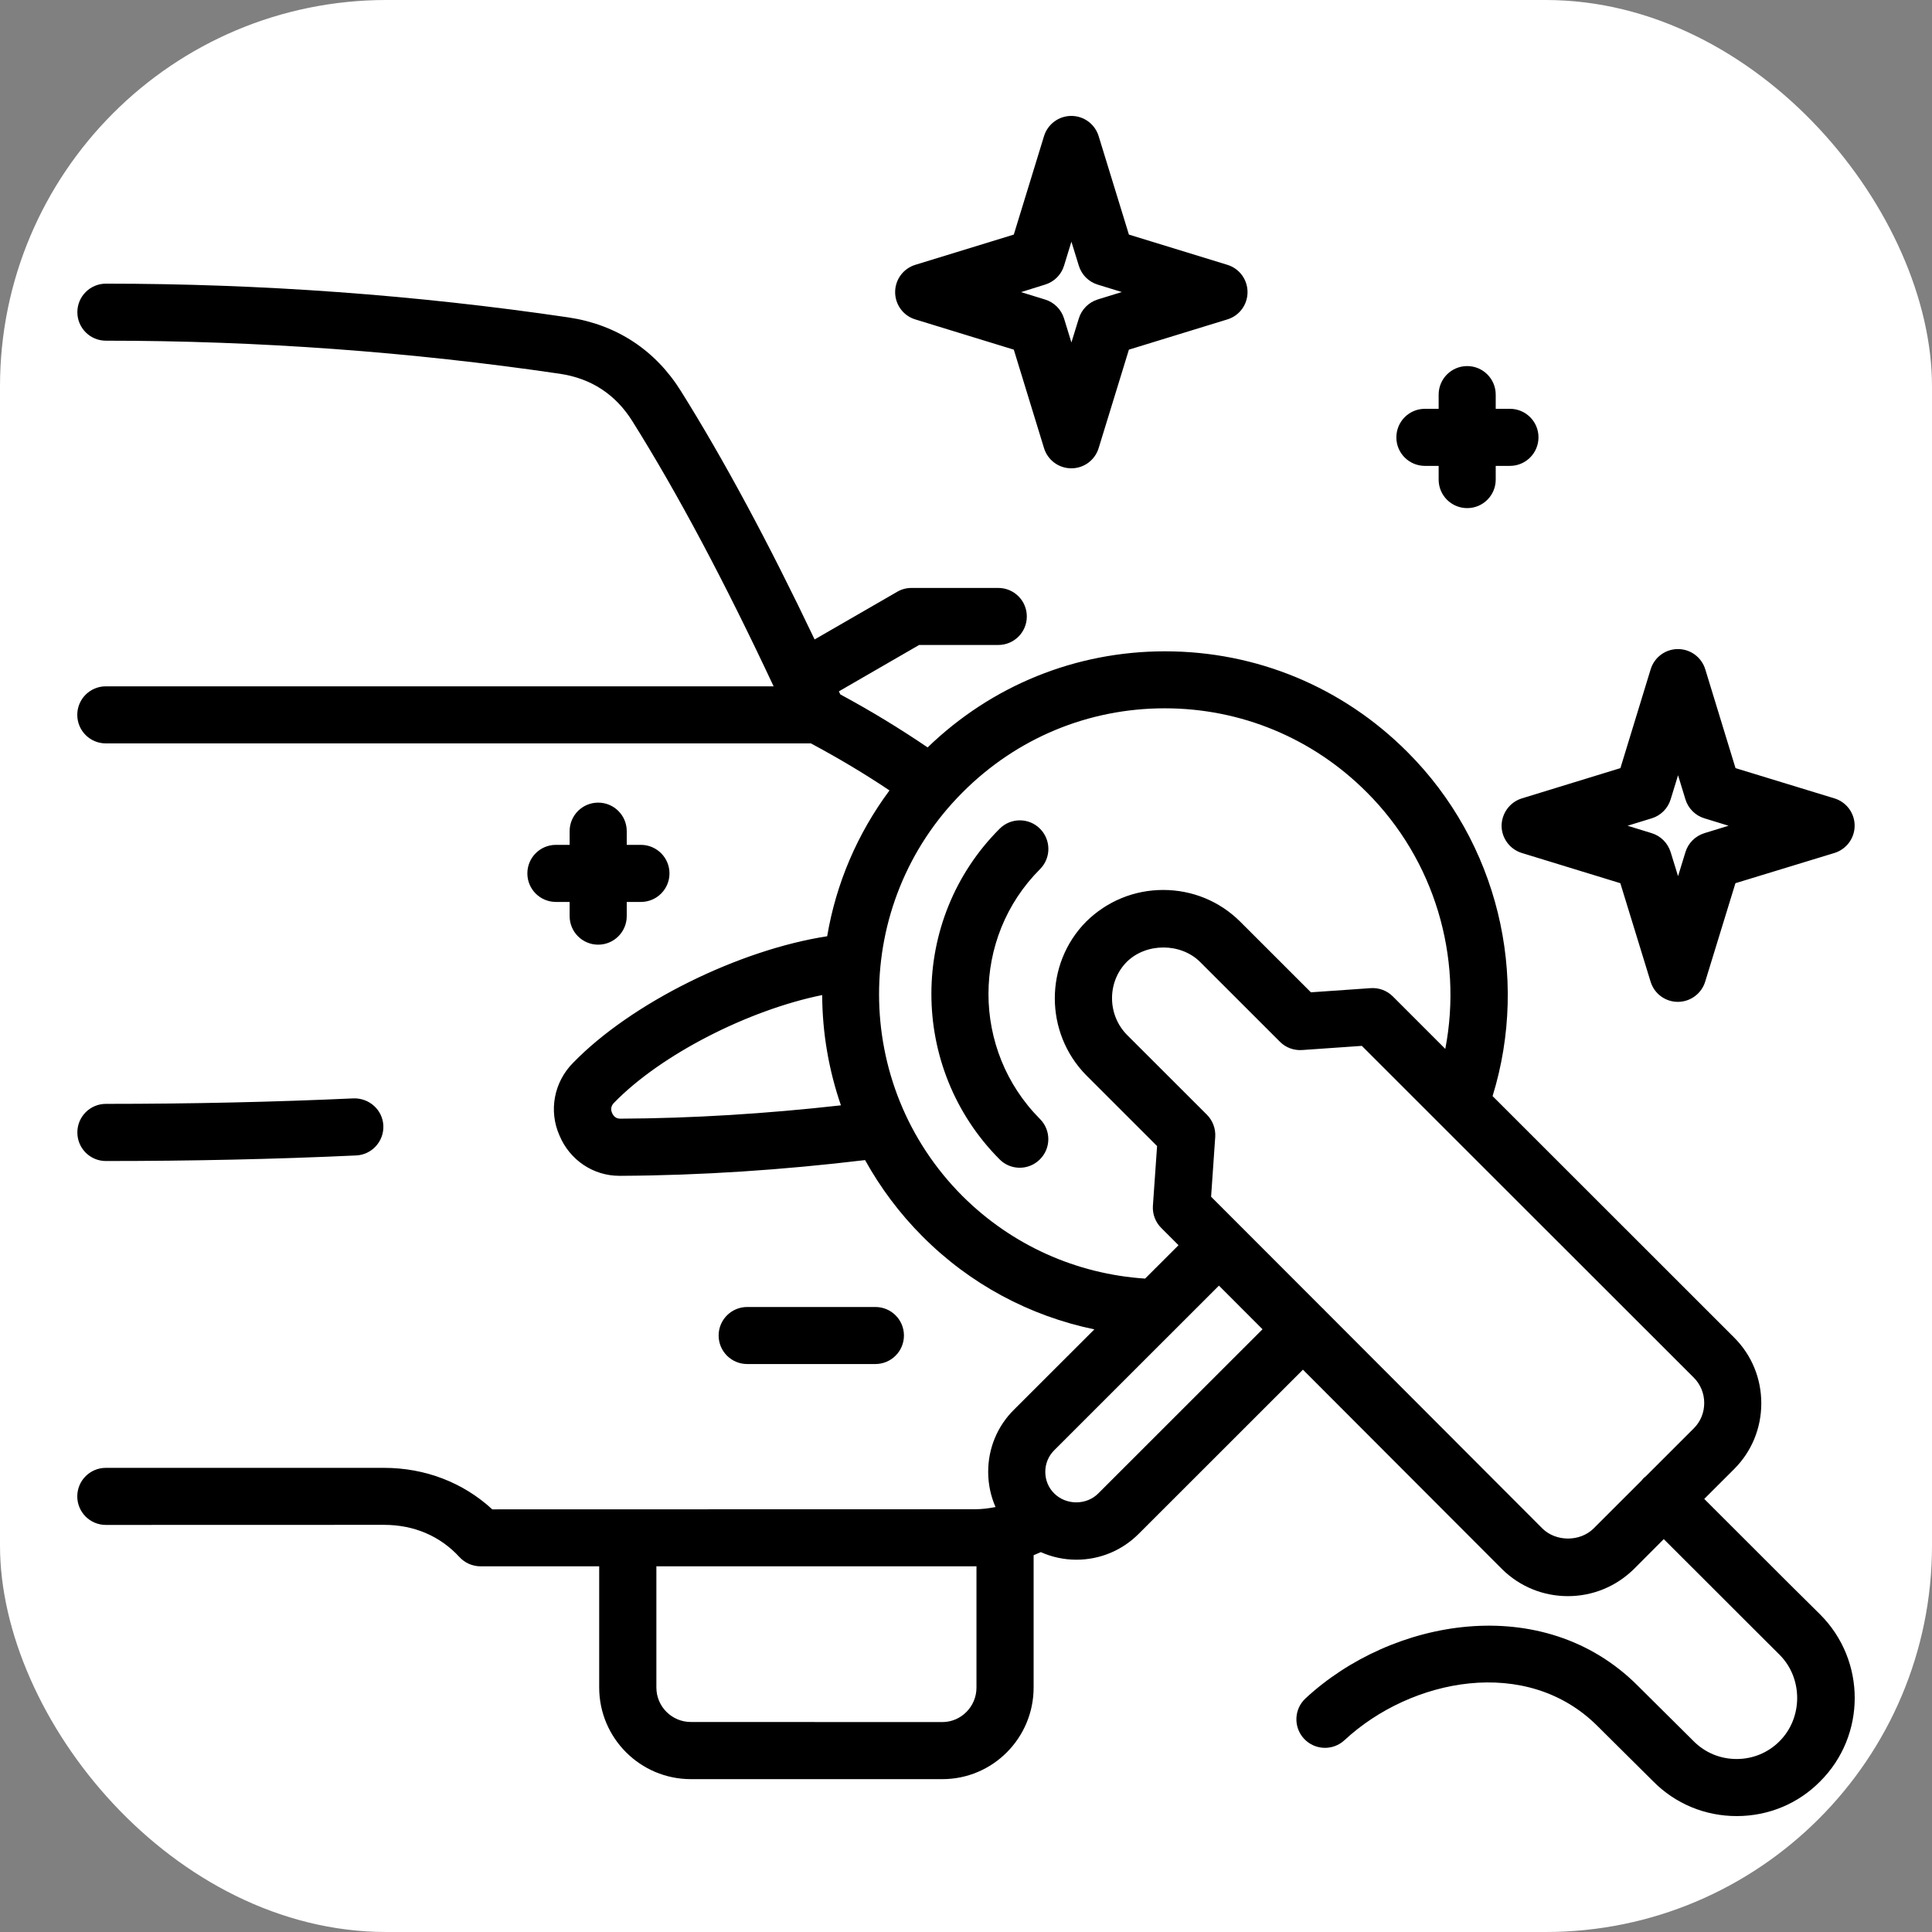 <?xml version="1.0" encoding="UTF-8"?> <svg xmlns="http://www.w3.org/2000/svg" width="50" height="50" viewBox="0 0 50 50" fill="none"><rect x="0" y="0" width="50" height="50" fill="#808080" stroke="none"/><rect width="50" height="50" rx="10" fill="white"></rect><path d="M19.337 35.301C18.928 35.301 18.598 34.97 18.598 34.563C18.598 34.154 18.93 33.825 19.337 33.825H22.655C23.065 33.825 23.394 34.156 23.394 34.563C23.394 34.97 23.063 35.301 22.655 35.301H19.337ZM2.739 30.047C4.967 30.047 7.146 29.999 9.216 29.903C9.623 29.885 9.939 29.538 9.921 29.131C9.903 28.724 9.557 28.414 9.148 28.426C7.102 28.52 4.945 28.568 2.741 28.568C2.332 28.568 2.002 28.899 2.002 29.306C2 29.716 2.332 30.047 2.739 30.047ZM26.916 22.493C27.204 22.204 27.204 21.737 26.916 21.448C26.629 21.158 26.159 21.158 25.87 21.448C23.516 23.801 23.516 27.638 25.868 30.003C26.012 30.149 26.201 30.221 26.391 30.221C26.579 30.221 26.768 30.149 26.912 30.005C27.202 29.718 27.204 29.249 26.914 28.959C25.137 27.173 25.137 24.271 26.916 22.493ZM47.106 41.783C48.298 42.975 48.298 44.913 47.106 46.102C46.535 46.681 45.766 47 44.946 47C44.125 47 43.356 46.681 42.781 46.098L41.342 44.669C39.511 42.839 36.518 43.436 34.795 45.036C34.495 45.314 34.028 45.298 33.748 44.998C33.471 44.699 33.487 44.232 33.786 43.955C36.013 41.887 39.932 41.173 42.382 43.623L43.825 45.056C44.125 45.36 44.52 45.523 44.943 45.523C45.364 45.523 45.76 45.36 46.055 45.062C46.662 44.456 46.662 43.434 46.059 42.829L45.259 42.031L43.058 39.832L42.284 40.608C41.822 41.061 41.218 41.308 40.577 41.308C39.936 41.308 39.333 41.061 38.876 40.612L33.72 35.447L29.469 39.696C29.038 40.127 28.465 40.365 27.856 40.365C27.535 40.365 27.223 40.297 26.936 40.169C26.874 40.197 26.812 40.223 26.75 40.249V43.673C26.75 44.981 25.692 46.044 24.39 46.044H17.879C16.571 46.044 15.507 44.981 15.507 43.673V40.536H12.434C12.229 40.536 12.031 40.449 11.891 40.297C11.388 39.75 10.713 39.463 9.939 39.463L2.739 39.465C2.329 39.465 2 39.133 2 38.726C2 38.317 2.332 37.988 2.739 37.988H9.937C11.003 37.988 11.987 38.367 12.74 39.062L25.231 39.059C25.413 39.059 25.59 39.036 25.764 39.002C25.64 38.718 25.574 38.411 25.574 38.09C25.574 37.477 25.814 36.904 26.247 36.477L28.322 34.404C26.643 34.056 25.099 33.23 23.873 31.997C23.28 31.404 22.785 30.738 22.388 30.023C20.253 30.279 18.133 30.42 16.074 30.43H16.028C15.354 30.43 14.743 30.023 14.477 29.381C14.197 28.748 14.335 28.004 14.834 27.503C16.342 25.952 19.125 24.583 21.407 24.23C21.639 22.859 22.19 21.574 23.02 20.456C22.371 20.021 21.697 19.62 20.986 19.239H2.739C2.329 19.239 2 18.908 2 18.5C2 18.091 2.331 17.762 2.739 17.762H20.021C18.757 15.064 17.532 12.759 16.366 10.901C15.932 10.208 15.303 9.795 14.495 9.674C10.633 9.105 6.676 8.817 2.741 8.817C2.331 8.817 2.002 8.486 2.002 8.079C2.002 7.672 2.333 7.341 2.741 7.341C6.75 7.341 10.777 7.634 14.714 8.215C15.954 8.4 16.959 9.059 17.622 10.121C18.73 11.891 19.892 14.05 21.082 16.549L23.22 15.315C23.332 15.249 23.46 15.216 23.589 15.216H25.835C26.245 15.216 26.574 15.547 26.574 15.954C26.574 16.363 26.243 16.692 25.835 16.692H23.787L21.71 17.892C21.723 17.92 21.735 17.944 21.747 17.971C22.539 18.398 23.284 18.852 24.007 19.343C25.666 17.74 27.84 16.856 30.151 16.856C32.52 16.856 34.749 17.782 36.426 19.464C38.756 21.793 39.592 25.242 38.628 28.367L44.881 34.617C45.334 35.07 45.582 35.673 45.582 36.317C45.582 36.962 45.333 37.565 44.881 38.018L44.106 38.792L46.307 40.991L47.106 41.783ZM21.763 28.606C21.451 27.698 21.282 26.74 21.278 25.752C19.377 26.138 17.111 27.285 15.891 28.54C15.815 28.618 15.799 28.706 15.839 28.8C15.885 28.907 15.959 28.951 16.053 28.951C17.924 28.943 19.836 28.822 21.763 28.606ZM29.635 33.09L30.5 32.226L30.053 31.779C29.901 31.628 29.823 31.42 29.837 31.206L29.945 29.66L28.112 27.828C27.028 26.728 27.028 24.946 28.108 23.853C28.647 23.322 29.352 23.032 30.103 23.032C30.853 23.032 31.558 23.32 32.089 23.845L33.926 25.681L35.474 25.573C35.689 25.559 35.897 25.637 36.047 25.788L37.404 27.145C37.864 24.761 37.125 22.254 35.372 20.504C33.974 19.103 32.117 18.331 30.143 18.331C28.168 18.331 26.311 19.103 24.914 20.504C22.029 23.386 22.029 28.075 24.912 30.957C26.186 32.224 27.848 32.971 29.635 33.09ZM25.269 40.534C25.257 40.534 25.243 40.536 25.231 40.536H16.987V43.673C16.987 44.166 17.388 44.565 17.879 44.565L24.388 44.567C24.873 44.567 25.271 44.166 25.271 43.675V40.534L25.269 40.534ZM32.674 34.401L31.546 33.272L27.287 37.529C27.134 37.68 27.052 37.878 27.052 38.091C27.052 38.305 27.134 38.502 27.281 38.648C27.595 38.961 28.118 38.955 28.421 38.652L32.674 34.401ZM42.485 38.315C42.501 38.295 42.515 38.275 42.533 38.257C42.551 38.239 42.571 38.225 42.591 38.209L43.837 36.964C44.011 36.79 44.105 36.559 44.105 36.309C44.105 36.06 44.009 35.828 43.837 35.655L35.244 27.067L33.697 27.175C33.481 27.189 33.273 27.111 33.123 26.959L31.053 24.89C30.554 24.399 29.665 24.395 29.16 24.894C28.651 25.409 28.651 26.261 29.168 26.784L31.235 28.849C31.386 29.001 31.464 29.21 31.45 29.424L31.343 30.971L34.228 33.858C34.234 33.864 34.242 33.868 34.248 33.874C34.256 33.88 34.26 33.888 34.266 33.896L39.92 39.56C40.269 39.901 40.888 39.907 41.243 39.556L42.485 38.315ZM23.166 7.56C23.166 7.235 23.378 6.949 23.687 6.854L26.237 6.071L27.019 3.523C27.115 3.212 27.401 3 27.726 3C28.052 3 28.337 3.212 28.433 3.523L29.216 6.071L31.765 6.854C32.075 6.949 32.286 7.235 32.286 7.56C32.286 7.885 32.075 8.171 31.765 8.266L29.216 9.049L28.433 11.597C28.337 11.909 28.052 12.12 27.726 12.12C27.401 12.12 27.115 11.909 27.019 11.597L26.237 9.049L23.687 8.266C23.378 8.173 23.166 7.885 23.166 7.56ZM26.424 7.56L27.047 7.752C27.281 7.823 27.465 8.007 27.537 8.241L27.728 8.863L27.92 8.241C27.992 8.007 28.175 7.823 28.409 7.75L29.032 7.558L28.409 7.366C28.174 7.295 27.992 7.111 27.92 6.877L27.728 6.255L27.537 6.877C27.465 7.111 27.281 7.295 27.045 7.366L26.424 7.56ZM39.386 20.662L41.936 19.879L42.719 17.321C42.815 17.01 43.1 16.798 43.425 16.798C43.751 16.798 44.036 17.01 44.132 17.321L44.915 19.879L47.475 20.662C47.786 20.757 47.998 21.043 47.998 21.368C47.998 21.693 47.786 21.979 47.475 22.075L44.913 22.857L44.13 25.405C44.035 25.715 43.747 25.928 43.423 25.928C43.098 25.928 42.812 25.717 42.717 25.405L41.934 22.857L39.384 22.075C39.075 21.979 38.861 21.693 38.861 21.368C38.865 21.045 39.077 20.757 39.386 20.662ZM42.122 21.37L42.745 21.562C42.98 21.634 43.162 21.817 43.236 22.053L43.428 22.675L43.619 22.053C43.691 21.817 43.875 21.636 44.11 21.562L44.735 21.37L44.11 21.178C43.875 21.107 43.691 20.923 43.619 20.688L43.428 20.063L43.236 20.688C43.164 20.923 42.98 21.107 42.747 21.178L42.122 21.37ZM36.877 12.057H37.232V12.412C37.232 12.821 37.563 13.15 37.971 13.15C38.38 13.15 38.709 12.819 38.709 12.412V12.057H39.077C39.486 12.057 39.816 11.725 39.816 11.318C39.816 10.909 39.484 10.58 39.077 10.58H38.709V10.213C38.709 9.804 38.378 9.474 37.971 9.474C37.561 9.474 37.232 9.806 37.232 10.213V10.58H36.877C36.467 10.58 36.138 10.911 36.138 11.318C36.136 11.725 36.467 12.057 36.877 12.057ZM15.481 20.772C15.072 20.772 14.742 21.103 14.742 21.51V21.865H14.387C13.977 21.865 13.648 22.197 13.648 22.604C13.648 23.013 13.979 23.342 14.387 23.342H14.742V23.709C14.742 24.119 15.074 24.448 15.481 24.448C15.89 24.448 16.22 24.116 16.22 23.709V23.342H16.587C16.996 23.342 17.326 23.011 17.326 22.604C17.326 22.195 16.994 21.865 16.587 21.865H16.22V21.51C16.22 21.103 15.89 20.772 15.481 20.772Z" fill="black"></path></svg> 